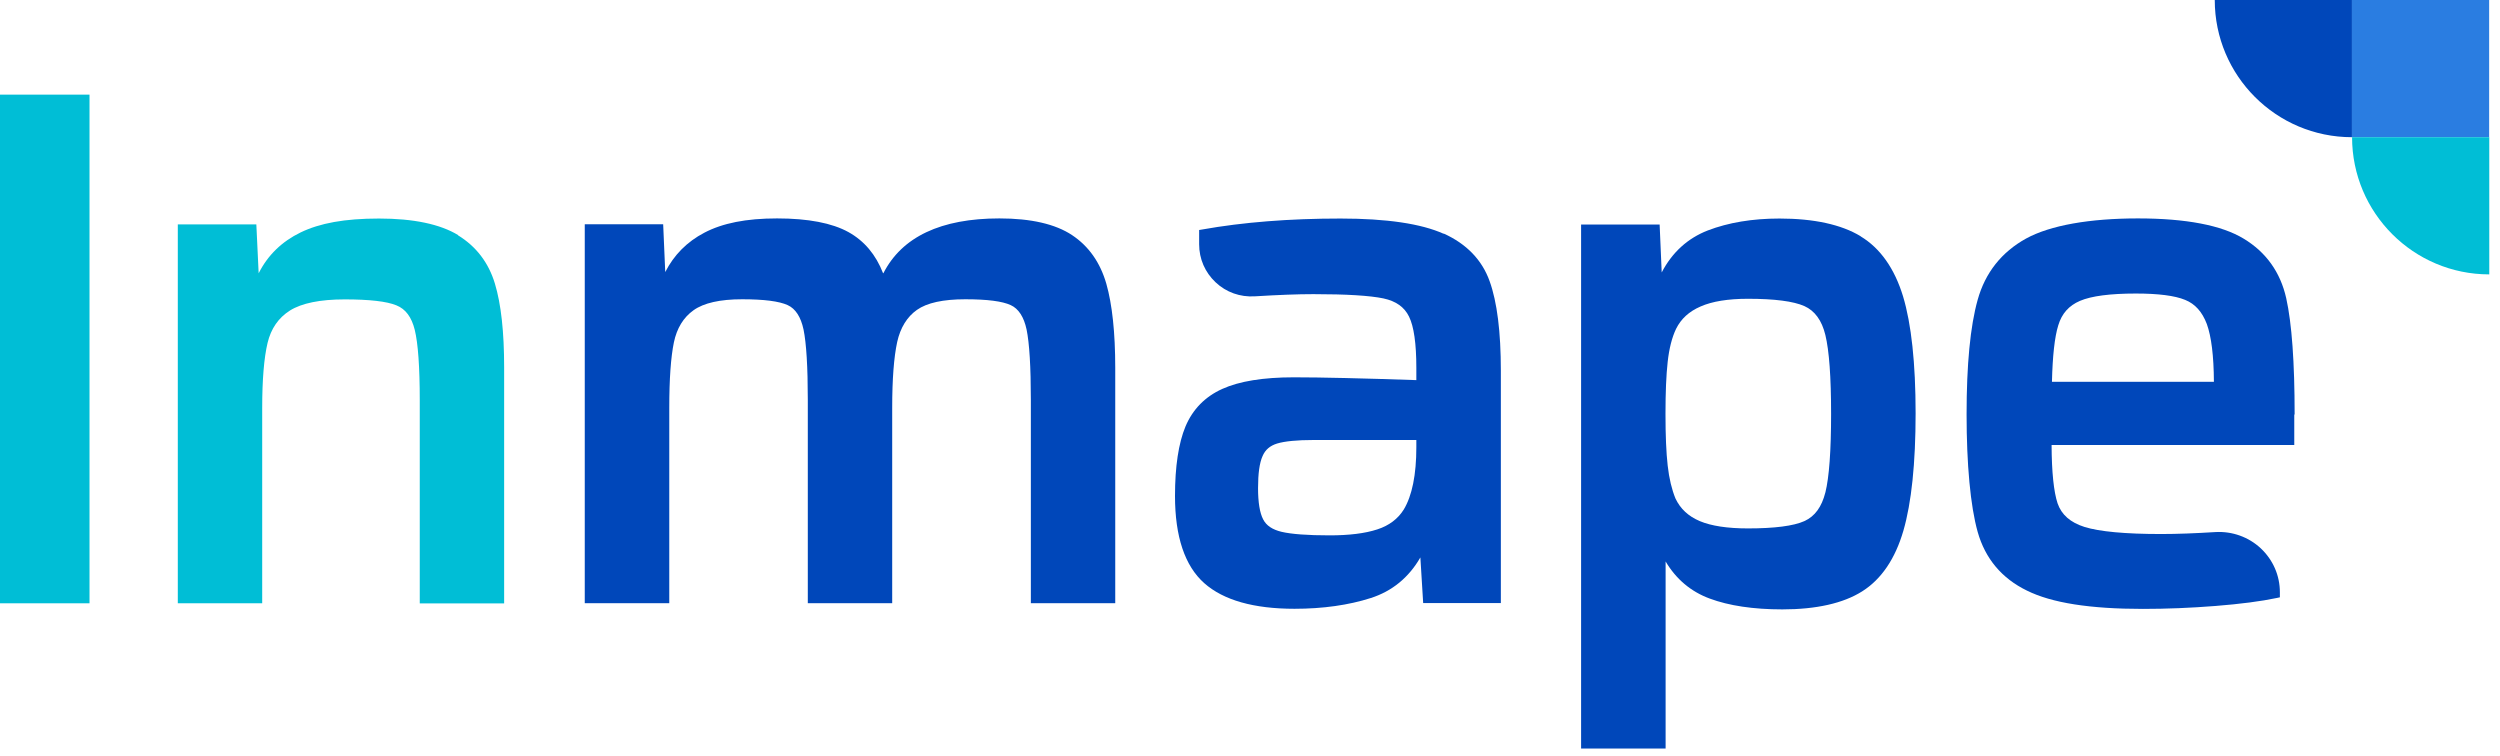 <svg width="205" height="62" viewBox="0 0 205 62" fill="none" xmlns="http://www.w3.org/2000/svg">
<g id="Brand_logo" clip-path="url(#clip0_2023_412)">
<path id="Vector" d="M7.34 7.76H0V49.47H7.34V7.76Z" fill="#00BED6"/>
<path id="Vector_2" d="M37.57 19.28C36.09 18.38 33.91 17.92 31.08 17.92C28.25 17.92 26.22 18.3 24.65 19.06C23.12 19.8 21.96 20.92 21.21 22.41L21.02 18.4H14.58V49.47H21.5V33.46C21.5 31.14 21.65 29.34 21.94 28.12C22.22 26.95 22.83 26.06 23.78 25.46C24.74 24.86 26.25 24.55 28.26 24.55C30.27 24.55 31.72 24.71 32.51 25.04C33.26 25.34 33.75 26 34.01 27.05C34.28 28.15 34.42 30.09 34.42 32.81V49.48H41.34V30.12C41.34 27.24 41.09 24.93 40.58 23.25C40.06 21.53 39.04 20.2 37.55 19.29L37.57 19.28Z" fill="#00BED6"/>
<path id="Vector_3" d="M87.91 19.28C86.54 18.37 84.54 17.91 81.95 17.91C77.16 17.91 73.96 19.42 72.44 22.4H72.41C71.82 20.88 70.87 19.75 69.57 19.03C68.23 18.29 66.27 17.91 63.72 17.91C61.17 17.91 59.25 18.3 57.76 19.08C56.34 19.82 55.26 20.91 54.55 22.31L54.38 18.39H47.95V49.46H54.88V33.45C54.88 31.08 55.01 29.27 55.26 28.07C55.5 26.92 56.04 26.03 56.87 25.44C57.71 24.84 59.05 24.54 60.85 24.54C62.65 24.54 63.89 24.7 64.59 25.02C65.23 25.31 65.67 25.99 65.89 27.02C66.12 28.14 66.24 30.08 66.24 32.79V49.46H73.16V33.45C73.16 31.1 73.3 29.28 73.57 28.04C73.83 26.87 74.38 25.98 75.19 25.41C76.01 24.83 77.34 24.54 79.15 24.54C80.96 24.54 82.19 24.7 82.88 25.02C83.52 25.31 83.96 25.99 84.18 27.02C84.41 28.14 84.53 30.08 84.53 32.79V49.46H91.45V30.16C91.45 27.28 91.2 24.96 90.72 23.27C90.22 21.53 89.28 20.19 87.91 19.28Z" fill="#0047BA"/>
<path id="Vector_4" d="M118.38 19.17C116.54 18.34 113.69 17.92 109.92 17.92C105.74 17.92 101.93 18.22 98.57 18.82L98.33 18.86V20.03C98.33 21.23 98.81 22.33 99.68 23.15C100.55 23.97 101.69 24.37 102.88 24.3C104.84 24.18 106.42 24.12 107.7 24.12C110.41 24.12 112.34 24.24 113.44 24.47C114.47 24.69 115.16 25.18 115.54 25.96C115.94 26.77 116.14 28.18 116.14 30.16V31.17C111.72 31.02 108.34 30.94 106.09 30.94C103.59 30.94 101.62 31.26 100.23 31.89C98.81 32.53 97.8 33.57 97.21 34.97C96.64 36.34 96.35 38.26 96.35 40.67C96.35 44.01 97.16 46.41 98.75 47.82C100.33 49.22 102.82 49.92 106.15 49.92C108.48 49.92 110.59 49.62 112.4 49.04C114.15 48.48 115.52 47.36 116.47 45.71L116.7 49.45H123.07V30.39C123.07 27.22 122.76 24.75 122.15 23.06C121.53 21.32 120.26 20 118.38 19.15V19.17ZM103.16 40.03C103.16 38.84 103.28 37.95 103.53 37.4C103.75 36.88 104.14 36.55 104.72 36.37C105.35 36.18 106.36 36.08 107.71 36.08H116.14V36.68C116.14 38.93 115.79 40.65 115.11 41.78C114.63 42.55 113.9 43.1 112.94 43.41C111.94 43.74 110.62 43.9 109.03 43.9C107.22 43.9 105.9 43.8 105.09 43.61C104.34 43.43 103.84 43.1 103.58 42.59C103.3 42.06 103.16 41.19 103.16 40.01V40.03Z" fill="#0047BA"/>
<path id="Vector_5" d="M152.57 19.37C150.98 18.41 148.74 17.92 145.91 17.92C143.7 17.92 141.72 18.25 140.03 18.9C138.39 19.54 137.12 20.69 136.26 22.34L136.09 18.41H129.65V61.38H136.58V46.04C137.44 47.49 138.65 48.51 140.19 49.08C141.77 49.67 143.78 49.97 146.15 49.97C148.94 49.97 151.15 49.47 152.7 48.49C154.27 47.5 155.41 45.82 156.08 43.51C156.74 41.23 157.08 37.99 157.08 33.89C157.08 29.79 156.73 26.55 156.05 24.3C155.35 22.01 154.18 20.35 152.57 19.38V19.37ZM149.68 40.38C149.38 41.57 148.82 42.34 147.96 42.73C147.07 43.13 145.51 43.33 143.33 43.33C141.66 43.33 140.33 43.13 139.38 42.73C138.44 42.33 137.79 41.72 137.39 40.88C137.09 40.15 136.87 39.25 136.75 38.18C136.63 37.1 136.57 35.72 136.57 33.94C136.57 32.16 136.63 30.76 136.75 29.67C136.87 28.58 137.1 27.67 137.44 26.96C137.85 26.14 138.5 25.54 139.45 25.13C140.4 24.71 141.71 24.5 143.33 24.5C145.51 24.5 147.06 24.7 147.96 25.1C148.81 25.48 149.39 26.27 149.68 27.47C149.99 28.74 150.15 30.92 150.15 33.94C150.15 36.96 149.99 39.14 149.68 40.39V40.38Z" fill="#0047BA"/>
<path id="Vector_6" d="M188.16 33.99C188.16 29.73 187.93 26.52 187.47 24.45C186.99 22.32 185.82 20.68 183.98 19.57C182.17 18.47 179.25 17.91 175.31 17.91C171.37 17.91 168.13 18.47 166.14 19.56C164.13 20.67 162.79 22.36 162.17 24.58C161.56 26.75 161.26 29.91 161.26 33.98C161.26 38.05 161.57 41.49 162.17 43.62C162.79 45.81 164.15 47.43 166.21 48.43C168.25 49.44 171.37 49.93 175.72 49.93C177.65 49.93 179.65 49.85 181.66 49.69C183.69 49.53 185.4 49.31 186.72 49.03L186.95 48.98V48.57C186.95 47.19 186.39 45.91 185.38 44.96C184.38 44.03 183.04 43.55 181.66 43.63C180.04 43.73 178.55 43.79 177.21 43.79C174.26 43.79 172.15 43.59 170.93 43.21C169.76 42.84 169.04 42.2 168.72 41.27C168.41 40.33 168.24 38.73 168.23 36.49H188.13V33.99H188.16ZM181.54 31.31H168.26C168.31 29.19 168.48 27.63 168.78 26.67C169.07 25.71 169.65 25.06 170.56 24.67C171.5 24.27 173.04 24.07 175.14 24.07C176.97 24.07 178.33 24.24 179.18 24.59C180 24.92 180.58 25.57 180.96 26.57C181.33 27.59 181.53 29.19 181.54 31.31Z" fill="#0047BA"/>
<path id="Vector_7" d="M192.86 11.25C186.65 11.25 181.61 6.21 181.61 0H192.86V11.25Z" fill="#0047BA"/>
<path id="Vector_8" d="M204.11 0H192.86V11.25H204.11V0Z" fill="#2A7DE1"/>
<path id="Vector_9" d="M204.12 22.5C197.91 22.5 192.87 17.46 192.87 11.25H204.12V22.5Z" fill="#00BED6"/>
</g>
<defs>
<clipPath id="clip0_2023_412">
<rect width="204.12" height="61.36" fill="white"/>
</clipPath>
</defs>
</svg>
